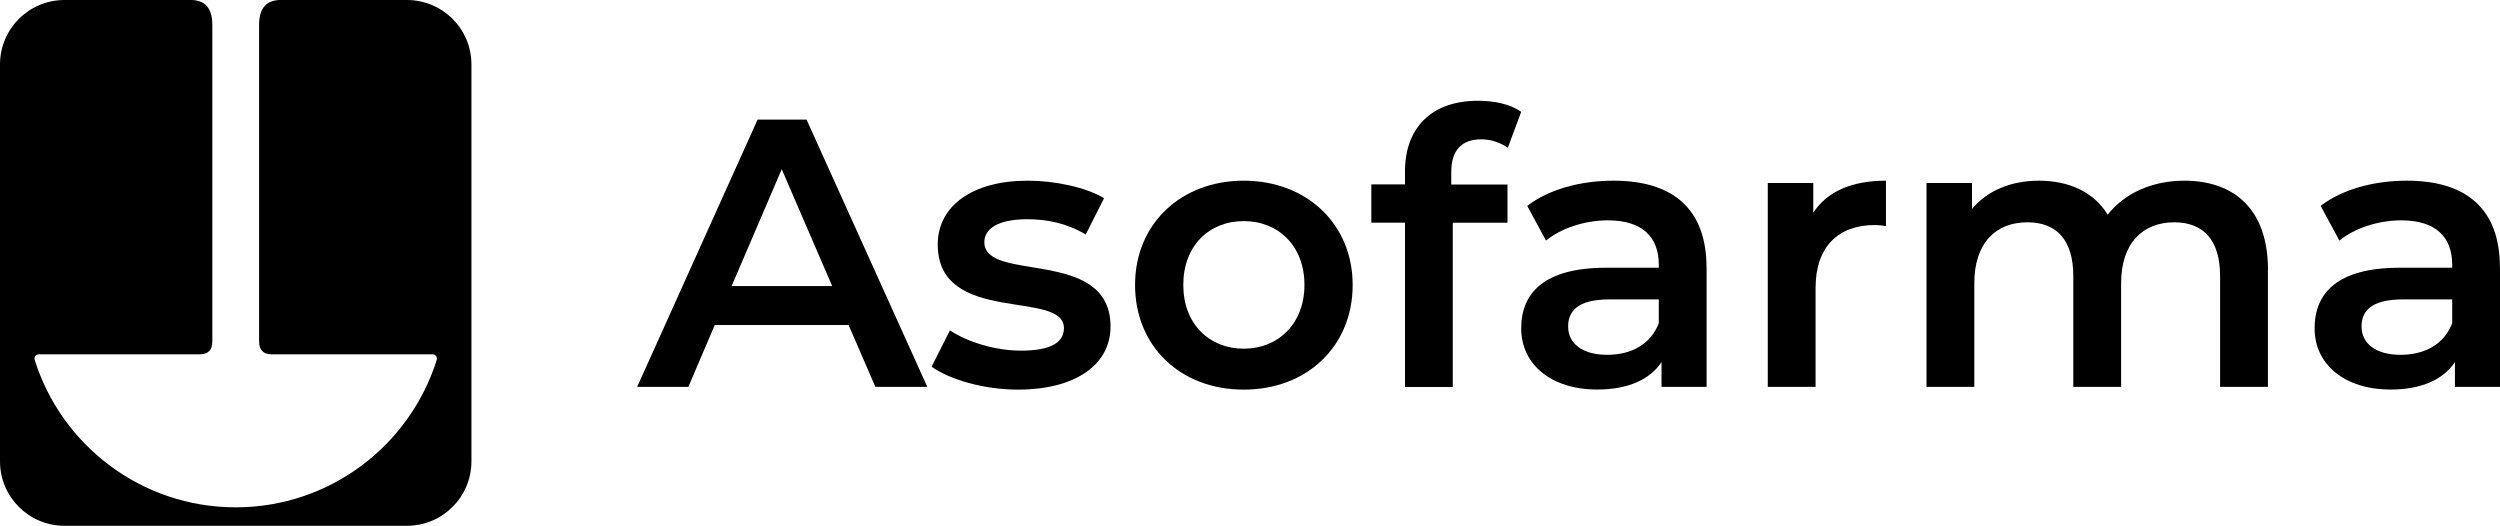 <svg xmlns="http://www.w3.org/2000/svg" width="252" height="53" viewBox="0 0 252 53" fill="none"><g clip-path="url(#clip0_1784_435)"><path d="M85.54 32.763H72.048L69.385 38.999H64.224L76.368 12.053H81.298L93.476 38.999H88.237L85.54 32.763ZM83.883 28.833L78.798 17.055L73.748 28.833H83.883Z" fill="black"></path><path d="M93.905 36.958L95.752 33.303C97.564 34.495 100.338 35.345 102.923 35.345C105.963 35.345 107.243 34.495 107.243 33.071C107.243 29.142 94.524 32.84 94.524 24.638C94.524 20.752 98.028 18.213 103.584 18.213C106.324 18.213 109.442 18.865 111.288 19.98L109.442 23.635C107.475 22.477 105.508 22.099 103.541 22.099C100.613 22.099 99.222 23.06 99.222 24.407C99.222 28.567 111.941 24.87 111.941 32.917C111.941 36.769 108.394 39.274 102.614 39.274C99.187 39.274 95.752 38.27 93.905 36.966V36.958Z" fill="black"></path><path d="M114.414 28.722C114.414 22.562 119.043 18.213 125.364 18.213C131.686 18.213 136.349 22.562 136.349 28.722C136.349 34.882 131.763 39.274 125.364 39.274C118.966 39.274 114.414 34.882 114.414 28.722ZM131.488 28.722C131.488 24.793 128.869 22.288 125.364 22.288C121.86 22.288 119.275 24.793 119.275 28.722C119.275 32.651 121.895 35.148 125.364 35.148C128.834 35.148 131.488 32.642 131.488 28.722Z" fill="black"></path><path d="M146.286 17.363V18.599H151.954V22.451H146.44V39.008H141.622V22.442H138.23V18.59H141.622V17.278C141.622 12.963 144.207 10.157 148.983 10.157C150.64 10.157 152.255 10.5 153.337 11.273L151.988 14.893C151.258 14.395 150.331 14.043 149.326 14.043C147.325 14.043 146.286 15.159 146.286 17.355V17.363Z" fill="black"></path><path d="M172.025 26.946V38.999H167.482V36.494C166.322 38.262 164.089 39.265 161.006 39.265C156.3 39.265 153.337 36.683 153.337 33.106C153.337 29.528 155.647 26.989 161.891 26.989H167.207V26.68C167.207 23.866 165.515 22.211 162.08 22.211C159.769 22.211 157.382 22.983 155.836 24.252L153.947 20.752C156.145 19.062 159.34 18.213 162.655 18.213C168.59 18.213 172.016 21.027 172.016 26.955L172.025 26.946ZM167.207 32.565V30.18H162.234C158.962 30.18 158.069 31.416 158.069 32.917C158.069 34.65 159.538 35.765 162.002 35.765C164.467 35.765 166.4 34.684 167.207 32.574V32.565Z" fill="black"></path><path d="M190.104 18.213V22.794C189.683 22.717 189.331 22.683 188.987 22.683C185.328 22.683 183.01 24.836 183.01 29.031V38.999H178.192V18.445H182.778V21.447C184.169 19.294 186.668 18.213 190.104 18.213Z" fill="black"></path><path d="M228.605 27.221V38.999H223.787V27.838C223.787 24.184 222.095 22.408 219.167 22.408C216.006 22.408 213.807 24.484 213.807 28.567V38.999H208.989V27.838C208.989 24.184 207.298 22.408 204.369 22.408C201.174 22.408 199.01 24.484 199.01 28.567V38.999H194.192V18.445H198.778V21.061C200.315 19.217 202.711 18.213 205.52 18.213C208.526 18.213 211.033 19.328 212.459 21.636C214.117 19.517 216.891 18.213 220.171 18.213C225.144 18.213 228.614 21.027 228.614 27.221H228.605Z" fill="black"></path><path d="M252 26.946V38.999H247.457V36.494C246.297 38.262 244.064 39.265 240.981 39.265C236.275 39.265 233.312 36.683 233.312 33.106C233.312 29.528 235.622 26.989 241.866 26.989H247.182V26.68C247.182 23.866 245.49 22.211 242.055 22.211C239.744 22.211 237.357 22.983 235.811 24.252L233.922 20.752C236.12 19.062 239.315 18.213 242.63 18.213C248.565 18.213 251.991 21.027 251.991 26.955H252V26.946ZM247.182 32.565V30.18H242.209C238.937 30.18 238.044 31.416 238.044 32.917C238.044 34.65 239.513 35.765 241.977 35.765C244.442 35.765 246.375 34.684 247.182 32.574V32.565Z" fill="black"></path><path d="M23.764 51.139C14.231 51.139 6.166 44.859 3.478 36.22C3.478 35.885 3.633 35.722 3.959 35.714H20.183C20.999 35.697 21.411 35.268 21.402 34.418V2.651C21.445 0.772 20.621 -0.043 19.109 0H6.501C2.911 0 0 2.908 0 6.494V46.506C0 50.092 2.911 53 6.501 53H41.018C44.608 53 47.52 50.092 47.52 46.506V6.494C47.52 2.908 44.608 0 41.018 0H28.41C26.899 -0.043 26.074 0.764 26.117 2.651V34.418C26.117 35.268 26.521 35.688 27.337 35.714H43.56C43.878 35.714 44.041 35.885 44.041 36.22C41.353 44.859 33.288 51.139 23.755 51.139H23.764Z" fill="black"></path></g><defs><clipPath id="clip0_1784_435"><rect width="252" height="53" fill="white"></rect></clipPath></defs></svg>